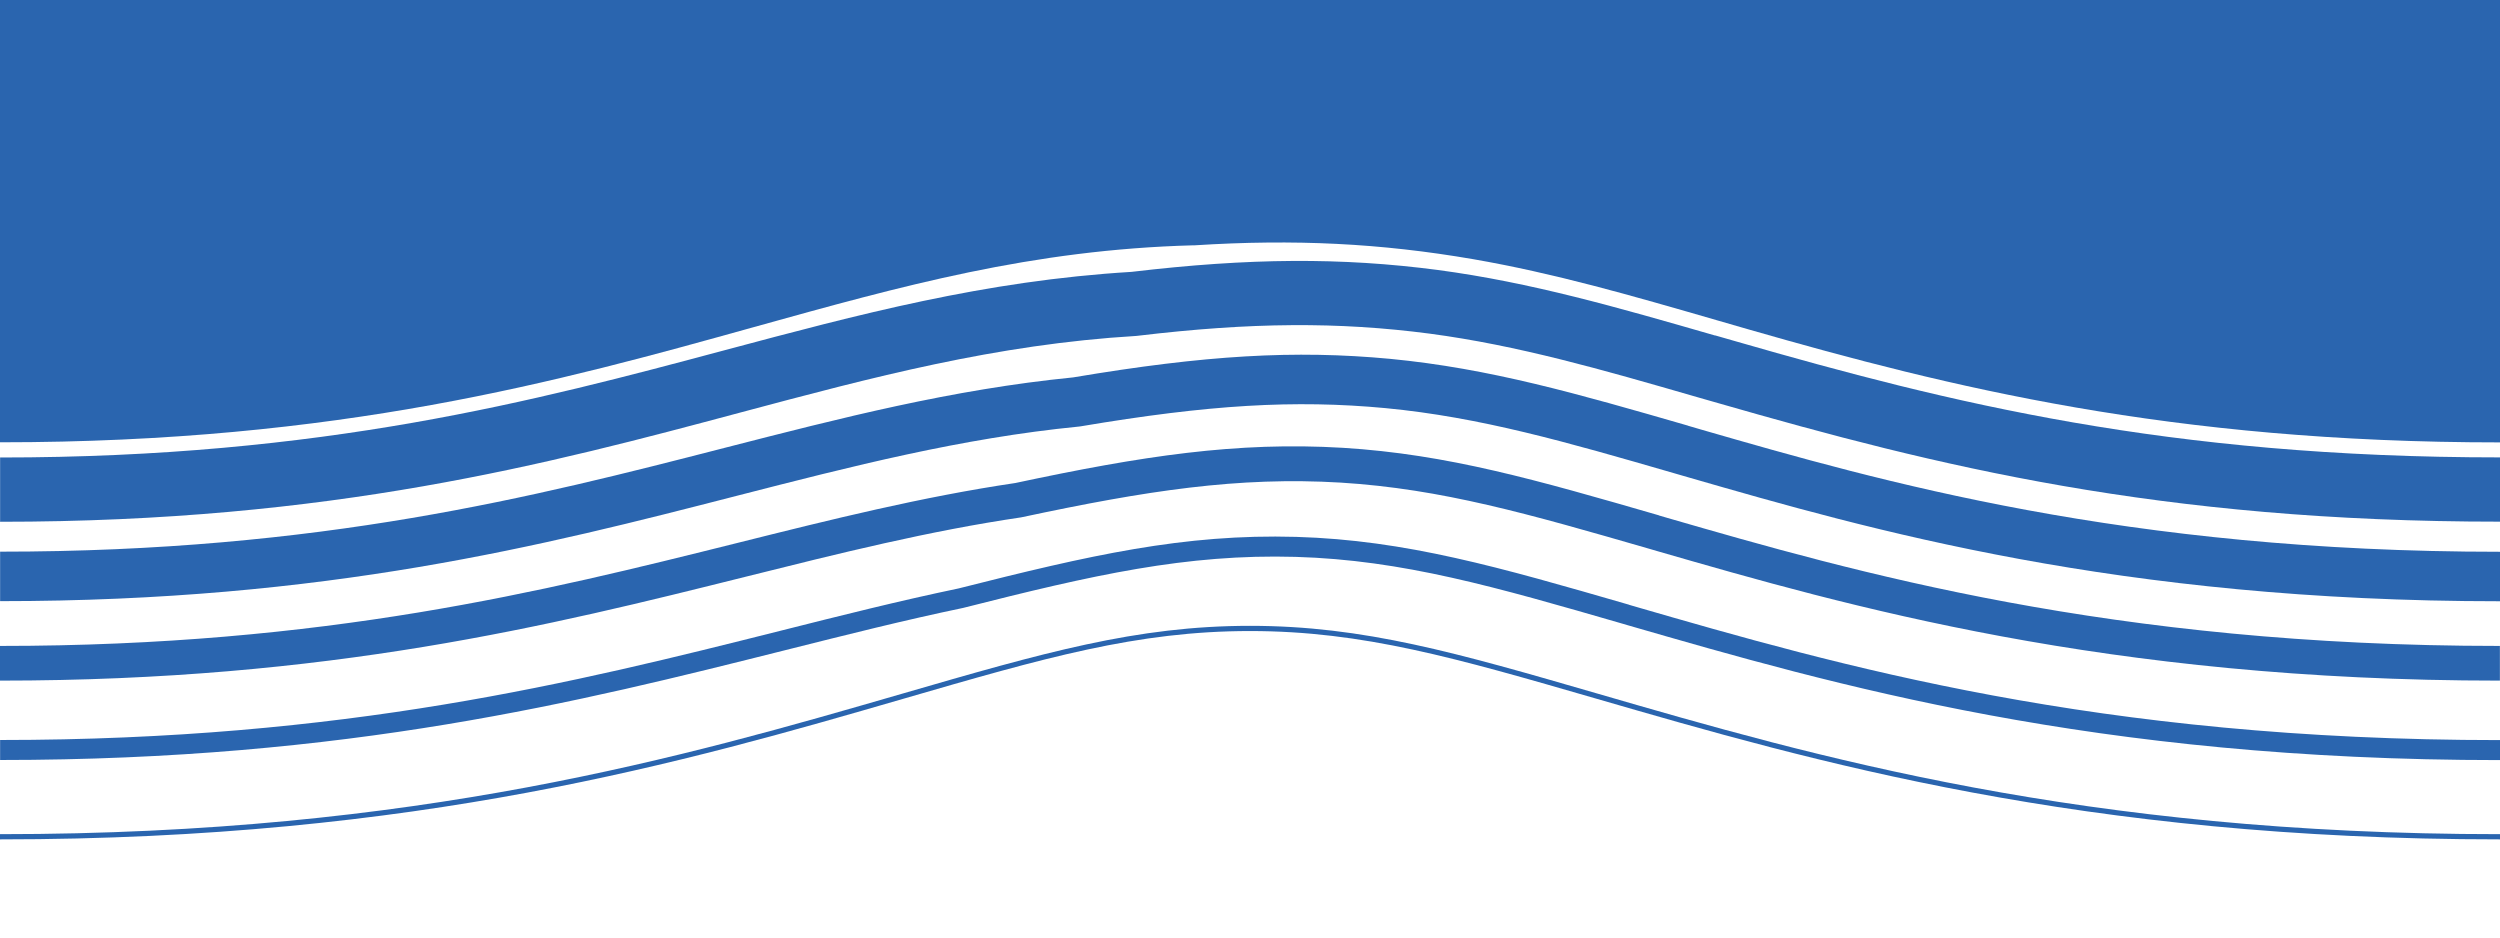 <?xml version="1.0" encoding="UTF-8"?> <svg xmlns="http://www.w3.org/2000/svg" id="SAFE" version="1.1" viewBox="0 0 240 90"><defs><style> .cls-1 { fill: #2a65af; stroke-width: 0px; } .cls-2 { fill: none; stroke: #2a65af; stroke-width: 20px; } </style></defs><path class="cls-2" d="M240,30.33c-60,0-80-20-120-20S60,30.33,0,30.33"></path><path class="cls-2" d="M240,30.33c-60,0-80-20-120-20S60,30.33,0,30.33"></path><path class="cls-2" d="M240,30.33c-60,0-80-20-120-20S60,30.33,0,30.33"></path><path class="cls-2" d="M240,30.33c-60,0-80-20-120-20S60,30.33,0,30.33"></path><g><path class="cls-1" d="M120,60.08c-10.91,0-19.86,2.59-33.41,6.52-20.71,6-46.49,13.48-86.59,13.48v.5c40.17,0,65.98-7.48,86.73-13.5,13.51-3.92,22.43-6.5,33.27-6.5s19.77,2.59,33.27,6.5c20.74,6.01,46.56,13.5,86.73,13.5v-.5c-40.1,0-65.88-7.47-86.59-13.48-13.55-3.93-22.5-6.52-33.41-6.52Z"></path><path class="cls-1" d="M156.38,58.05c-12.44-3.6-21.42-6.2-31.94-6.51-10.79-.31-19.85,1.77-32.42,4.95-5.6,1.17-11.22,2.58-17.16,4.08-19.53,4.91-41.67,10.47-74.85,10.47v1.92c33.43,0,55.68-5.6,75.32-10.53,5.93-1.49,11.52-2.9,17.13-4.07,12.46-3.16,21.42-5.2,31.93-4.9,10.27.3,19.16,2.88,31.46,6.44l.37.11c19.96,5.77,44.79,12.96,83.79,12.96v-1.92c-38.73,0-63.42-7.14-83.25-12.88l-.37-.11Z"></path><path class="cls-1" d="M159.25,49.47c-11.76-3.4-20.27-5.86-30.33-6.48-10.2-.61-19.26.78-31.45,3.38-8.96,1.33-17.56,3.47-26.67,5.75-18.55,4.63-39.58,9.89-70.81,9.89v3.33c31.64,0,52.88-5.3,71.62-9.98,9.04-2.26,17.58-4.39,26.4-5.69l.1-.02c11.94-2.55,20.77-3.91,30.6-3.32,9.7.6,18.05,3.01,29.61,6.35l.82.24c18.15,5.24,43.01,12.42,80.85,12.42v-3.33c-37.36,0-61.96-7.1-79.92-12.29l-.82-.24Z"></path><path class="cls-1" d="M162.04,40.86c-10.63-3.07-19.03-5.49-28.58-6.41-9.18-.86-17.72-.36-30.44,1.78-11.66,1.16-22.26,3.89-33.48,6.77-18.16,4.67-38.75,9.96-69.53,9.96v4.75c31.38,0,52.28-5.37,70.71-10.11,11.07-2.84,21.52-5.53,32.85-6.65l.16-.02c12.32-2.08,20.53-2.57,29.28-1.75,9.11.87,17.32,3.24,27.71,6.25l1.38.4c17.4,5.02,41.24,11.89,77.91,11.89v-4.75c-36,0-59.46-6.76-76.59-11.7l-1.37-.4Z"></path><path class="cls-1" d="M164.65,32.21c-9.47-2.73-17.65-5.09-26.6-6.29-9.3-1.22-18.11-1.16-29.43.18-14.09.85-26.21,4.09-39.05,7.52-18.07,4.83-38.55,10.3-69.56,10.3v6.17c31.82,0,52.72-5.58,71.15-10.51,12.56-3.35,24.41-6.52,37.92-7.33l.18-.02c10.83-1.29,19.2-1.35,27.99-.2,8.49,1.13,16.47,3.43,25.7,6.1l2.1.6c20.79,5.98,42.18,11.35,74.96,11.35v-6.17c-31.99,0-52.91-5.25-73.26-11.11l-2.09-.6Z"></path><path class="cls-1" d="M240,0H0v42.46c32.63,0,53.73-5.87,72.34-11.05,14.34-3.99,26.72-7.44,42.21-7.86h.14c9.58-.61,17.83-.2,26.73,1.33,7.78,1.35,15.03,3.44,23.42,5.87l3.15.91c19.06,5.47,40.32,10.81,72.02,10.81v-7.58"></path></g></svg> 